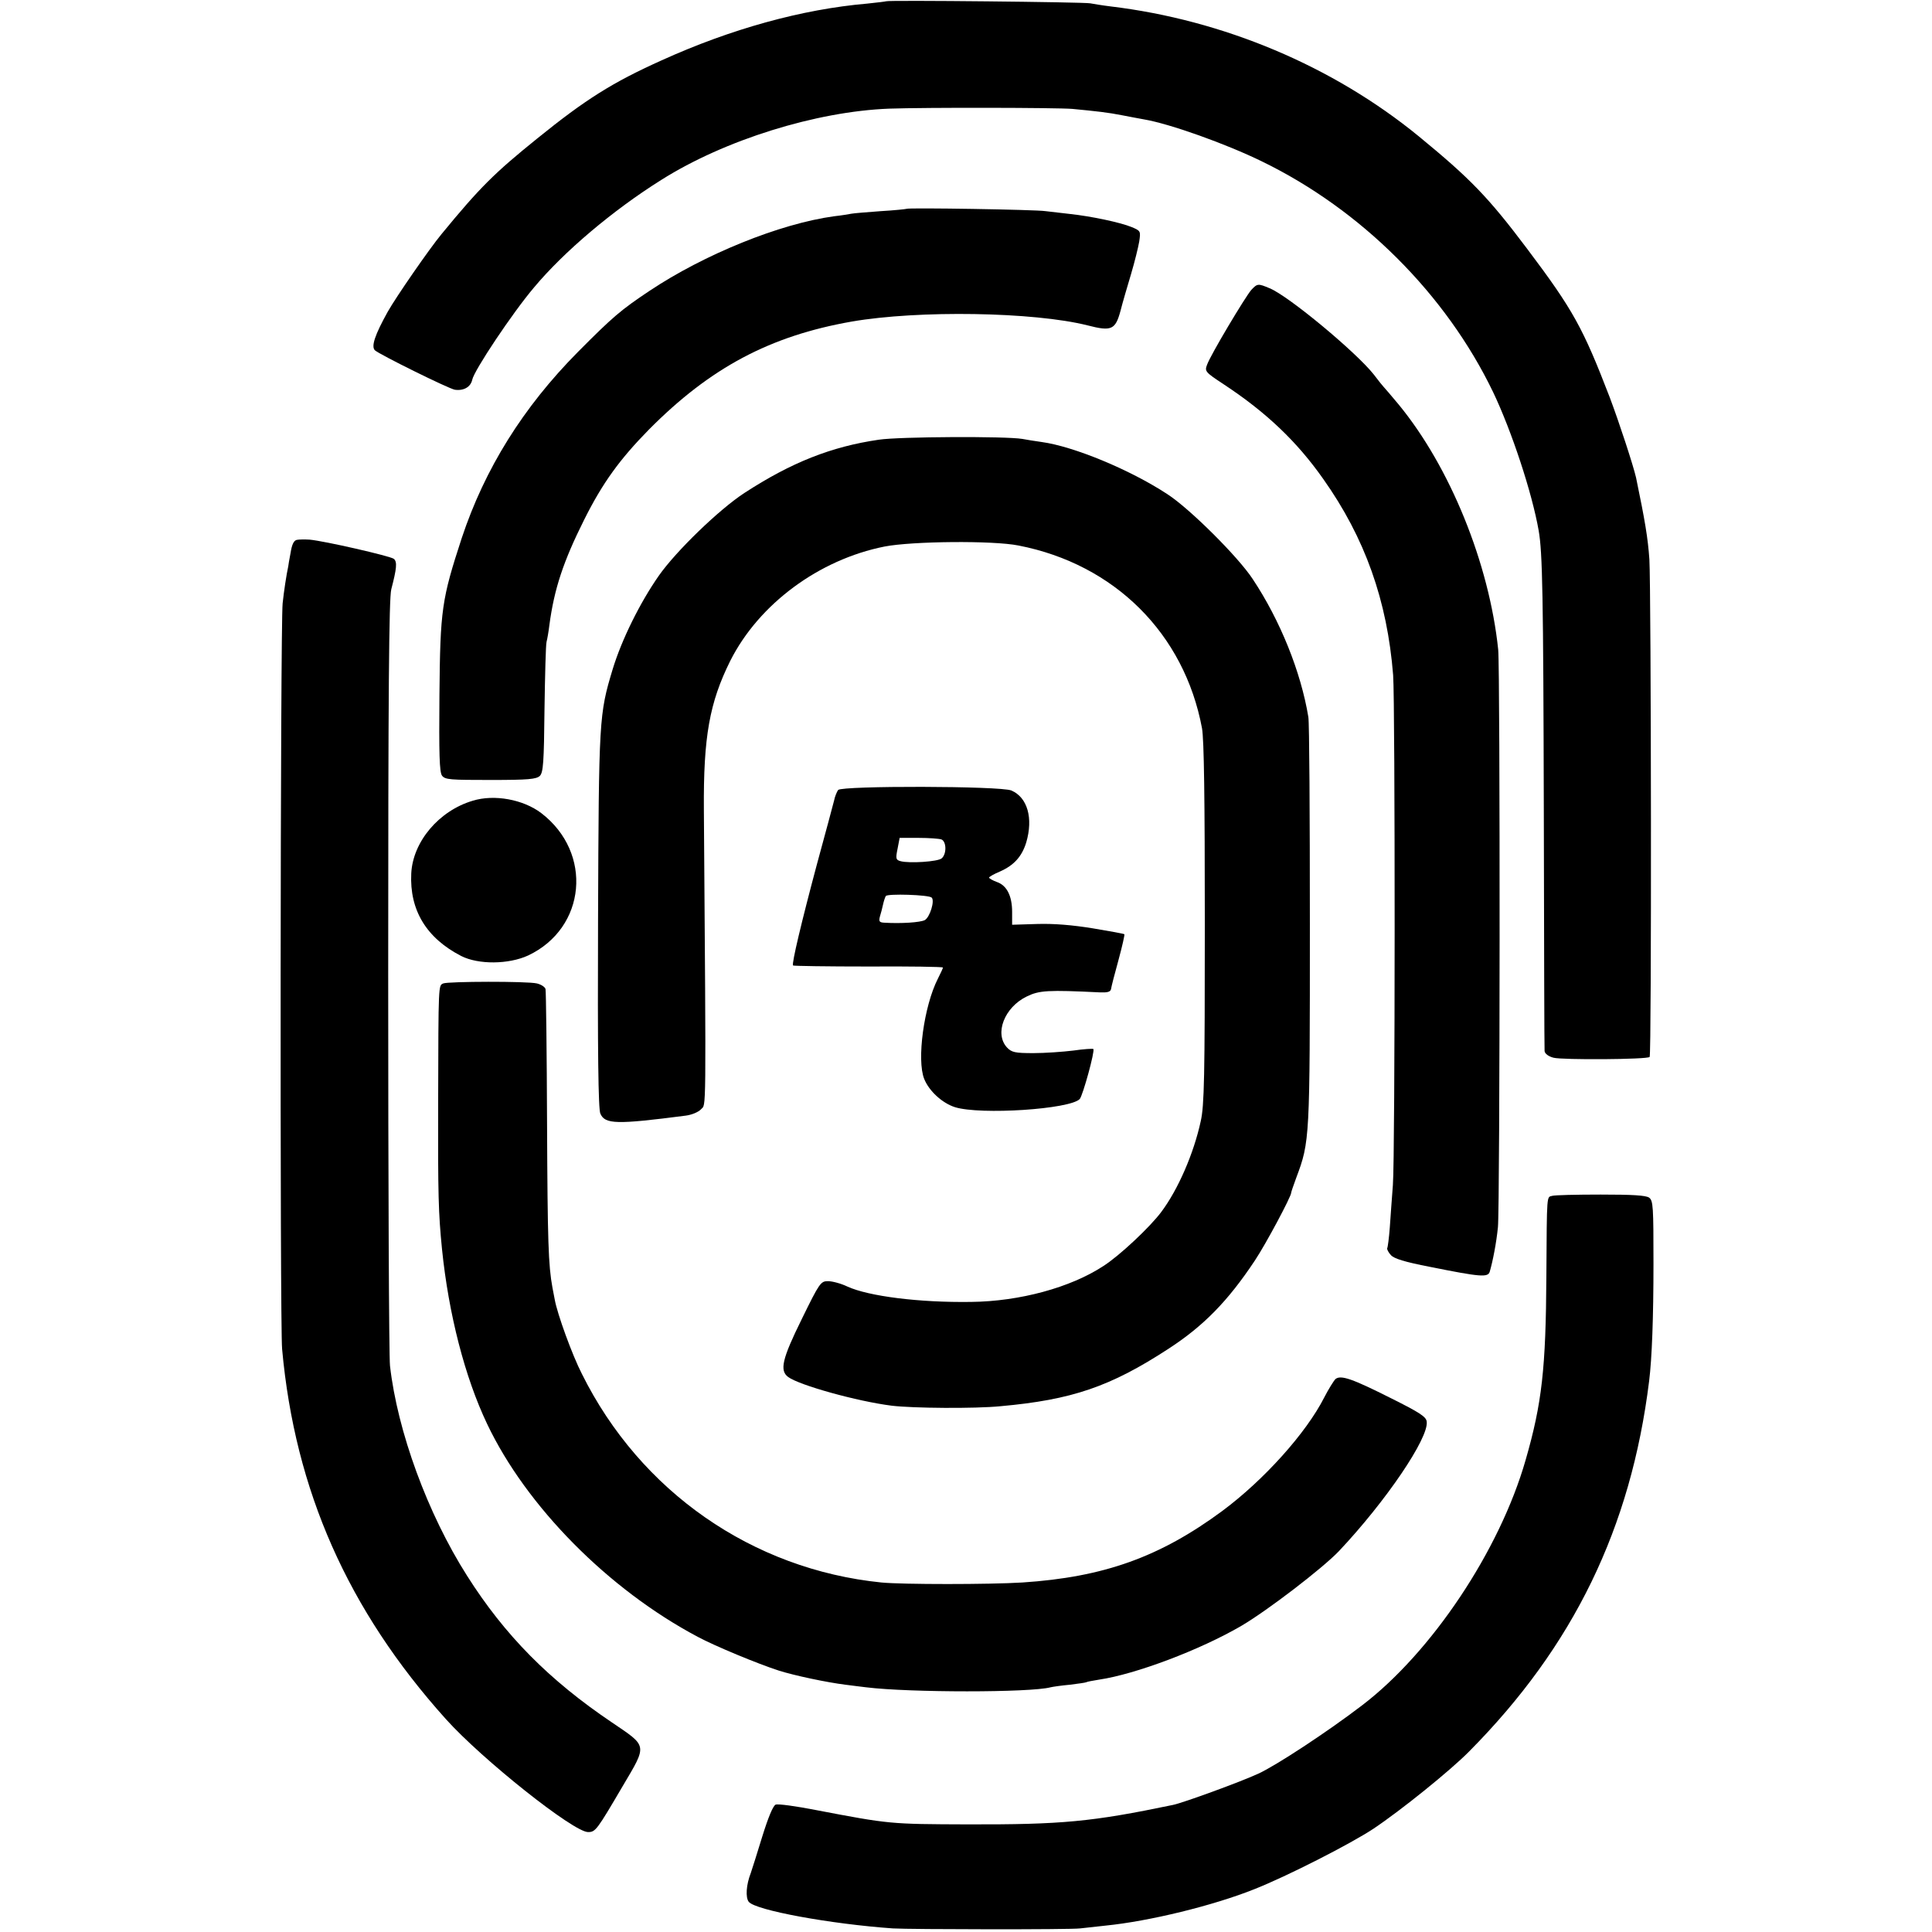 <?xml version="1.0" standalone="no"?>
<!DOCTYPE svg PUBLIC "-//W3C//DTD SVG 20010904//EN"
 "http://www.w3.org/TR/2001/REC-SVG-20010904/DTD/svg10.dtd">
<svg version="1.0" xmlns="http://www.w3.org/2000/svg"
 width="754pt" height="754pt" viewBox="0 0 754 754"
 preserveAspectRatio="xMidYMid meet">
<g transform="translate(0,754) scale(0.1,-0.1)"
fill="#000000" stroke="none">
<path d="M3458 7535 c-2 -1 -34 -5 -73 -9 -255 -22 -533 -99 -804 -222 -191
-86 -296 -152 -485 -305 -166 -134 -223 -190 -374 -374 -47 -57 -177 -245
-209 -302 -50 -90 -65 -135 -50 -150 17 -16 288 -150 312 -154 35 -5 62 11 68
39 7 36 157 261 241 360 116 139 307 301 497 420 247 156 604 267 889 278 141
5 653 4 715 -1 94 -9 140 -14 195 -25 30 -6 69 -13 85 -16 100 -17 319 -95
460 -164 387 -188 718 -518 902 -900 72 -151 152 -392 178 -541 15 -86 18
-250 20 -1094 1 -506 2 -928 3 -937 1 -10 15 -21 35 -26 34 -9 365 -7 375 3 8
7 6 1819 -1 1942 -6 85 -17 150 -52 319 -11 48 -66 216 -103 314 -104 270
-142 340 -322 579 -152 202 -222 274 -423 439 -335 274 -762 454 -1203 507
-33 4 -68 10 -79 12 -20 5 -792 13 -797 8z"/>
<path d="M3538 6725 c-2 -1 -47 -6 -100 -9 -53 -4 -105 -8 -115 -10 -10 -2
-40 -7 -68 -10 -212 -29 -507 -149 -720 -291 -111 -74 -143 -101 -280 -239
-213 -215 -363 -455 -453 -726 -78 -239 -84 -278 -87 -612 -2 -231 0 -301 10
-315 12 -16 32 -17 189 -17 149 0 179 3 193 16 13 14 16 51 18 260 2 134 5
252 8 263 3 11 8 40 11 65 19 143 55 250 136 412 72 144 139 236 253 352 239
241 472 365 791 421 260 45 711 38 921 -15 93 -24 108 -17 128 57 8 32 27 96
41 143 14 47 28 104 32 127 6 41 6 42 -30 57 -44 18 -157 42 -241 51 -33 4
-76 9 -95 11 -37 6 -537 14 -542 9z"/>
<path d="M4883 6408 c-24 -28 -158 -252 -172 -291 -10 -26 -8 -29 65 -77 167
-110 286 -224 388 -369 163 -230 250 -475 273 -766 8 -109 8 -1878 -1 -1990
-4 -49 -9 -124 -12 -165 -3 -41 -8 -78 -10 -81 -2 -4 4 -16 14 -27 12 -14 54
-27 152 -46 199 -40 227 -42 234 -19 12 41 26 113 32 174 8 80 9 2172 1 2254
-35 336 -188 713 -389 957 -29 35 -55 65 -58 68 -3 3 -21 25 -39 49 -68 86
-332 306 -406 336 -45 19 -48 19 -72 -7z"/>
<path d="M3430 5824 c-186 -27 -342 -89 -525 -208 -98 -64 -266 -226 -334
-323 -74 -106 -145 -250 -180 -365 -53 -176 -54 -191 -57 -977 -2 -515 1 -741
9 -757 18 -42 63 -43 333 -8 24 3 50 14 60 25 20 23 20 -58 11 1169 -2 285 22
418 103 581 112 222 346 395 602 446 108 21 423 24 523 4 375 -73 647 -344
716 -713 8 -44 11 -271 11 -763 0 -597 -2 -710 -16 -771 -27 -125 -88 -266
-154 -354 -43 -58 -163 -171 -226 -211 -128 -84 -327 -138 -516 -140 -202 -3
-400 22 -483 60 -25 12 -59 21 -76 21 -28 0 -33 -7 -102 -148 -77 -156 -87
-201 -53 -226 43 -32 269 -95 404 -112 83 -10 324 -12 425 -2 278 25 428 76
655 224 137 89 232 186 337 344 44 66 143 252 142 265 0 3 9 29 20 59 53 141
53 152 53 986 0 426 -2 792 -6 812 -29 176 -110 377 -217 538 -57 87 -247 276
-334 332 -145 95 -365 186 -490 203 -27 4 -61 9 -75 12 -64 11 -481 9 -560 -3z"/>
<path d="M1158 5433 c-12 -3 -19 -19 -24 -51 -5 -26 -9 -49 -9 -52 -7 -32 -17
-97 -22 -145 -9 -92 -11 -2808 -2 -2910 50 -552 257 -1019 639 -1444 142 -158
498 -441 555 -441 29 0 34 7 135 179 97 164 98 154 -42 249 -245 165 -418 340
-565 572 -154 242 -272 564 -301 820 -4 36 -7 722 -7 1525 0 1098 3 1471 12
1505 21 81 24 107 10 119 -14 11 -272 70 -329 75 -18 1 -41 1 -50 -1z"/>
<path d="M3271 4457 c-5 -7 -13 -26 -16 -42 -4 -17 -34 -127 -66 -245 -61
-228 -100 -392 -94 -398 2 -2 135 -4 294 -4 160 1 291 -1 291 -4 0 -3 -9 -22
-20 -44 -54 -106 -83 -317 -53 -391 19 -47 70 -94 120 -110 100 -31 450 -8
487 32 12 14 60 188 53 195 -2 2 -37 0 -78 -6 -41 -5 -111 -10 -156 -10 -72 0
-85 3 -103 22 -50 54 -10 157 77 199 49 24 82 26 287 16 28 -1 40 2 42 13 1 8
14 59 29 113 15 55 25 100 23 101 -2 2 -57 12 -123 23 -80 13 -152 19 -217 17
l-98 -3 0 50 c0 63 -21 104 -60 117 -16 6 -30 14 -30 17 0 3 19 14 43 24 54
24 85 58 102 113 28 95 5 176 -58 203 -43 18 -661 19 -676 2z m403 -193 c20
-8 21 -57 1 -74 -15 -13 -126 -20 -160 -11 -19 5 -20 10 -12 49 l8 42 74 0
c40 0 80 -3 89 -6z m-38 -227 c13 -12 -7 -77 -27 -88 -18 -9 -91 -14 -158 -10
-19 1 -22 5 -17 24 4 12 9 33 12 46 3 14 8 29 11 34 6 10 168 5 179 -6z"/>
<path d="M1845 4415 c-132 -39 -234 -160 -240 -284 -7 -143 59 -252 195 -322
67 -34 185 -33 261 2 227 107 254 401 51 556 -70 53 -183 74 -267 48z"/>
<path d="M1730 3702 c-19 -9 -19 5 -20 -462 -1 -364 1 -434 15 -575 26 -254
89 -499 176 -682 153 -322 473 -646 822 -831 67 -36 236 -106 317 -132 60 -19
187 -46 260 -55 25 -3 61 -8 80 -10 169 -21 642 -21 720 0 8 2 42 7 75 10 32
4 62 8 65 10 3 2 26 6 50 10 142 21 394 116 555 210 102 60 316 224 380 291
184 195 352 443 343 506 -2 19 -29 36 -137 90 -153 77 -198 93 -219 76 -7 -7
-27 -39 -44 -72 -70 -138 -235 -322 -398 -443 -244 -180 -462 -258 -780 -279
-128 -8 -469 -8 -550 0 -504 51 -941 355 -1169 814 -38 74 -96 234 -106 290
-3 15 -7 36 -9 47 -16 87 -19 181 -21 635 -1 283 -4 522 -6 530 -2 8 -17 18
-34 22 -38 9 -345 8 -365 0z"/>
<path d="M6058 2873 c-22 -6 -21 15 -23 -313 -2 -360 -17 -496 -81 -718 -101
-353 -367 -751 -639 -958 -136 -104 -336 -235 -404 -266 -69 -32 -294 -114
-333 -122 -317 -66 -433 -77 -803 -76 -302 1 -303 1 -591 56 -77 15 -148 25
-157 21 -10 -4 -29 -50 -52 -124 -20 -65 -40 -129 -45 -143 -18 -46 -21 -95
-8 -112 25 -33 320 -87 563 -104 69 -4 693 -5 730 0 17 2 62 7 100 11 170 17
420 78 580 142 127 50 376 177 465 236 108 72 301 228 373 301 408 411 632
873 703 1446 11 88 17 247 17 459 0 221 -1 245 -17 257 -13 9 -65 12 -189 12
-95 0 -180 -2 -189 -5z"/>
</g>
</svg>
